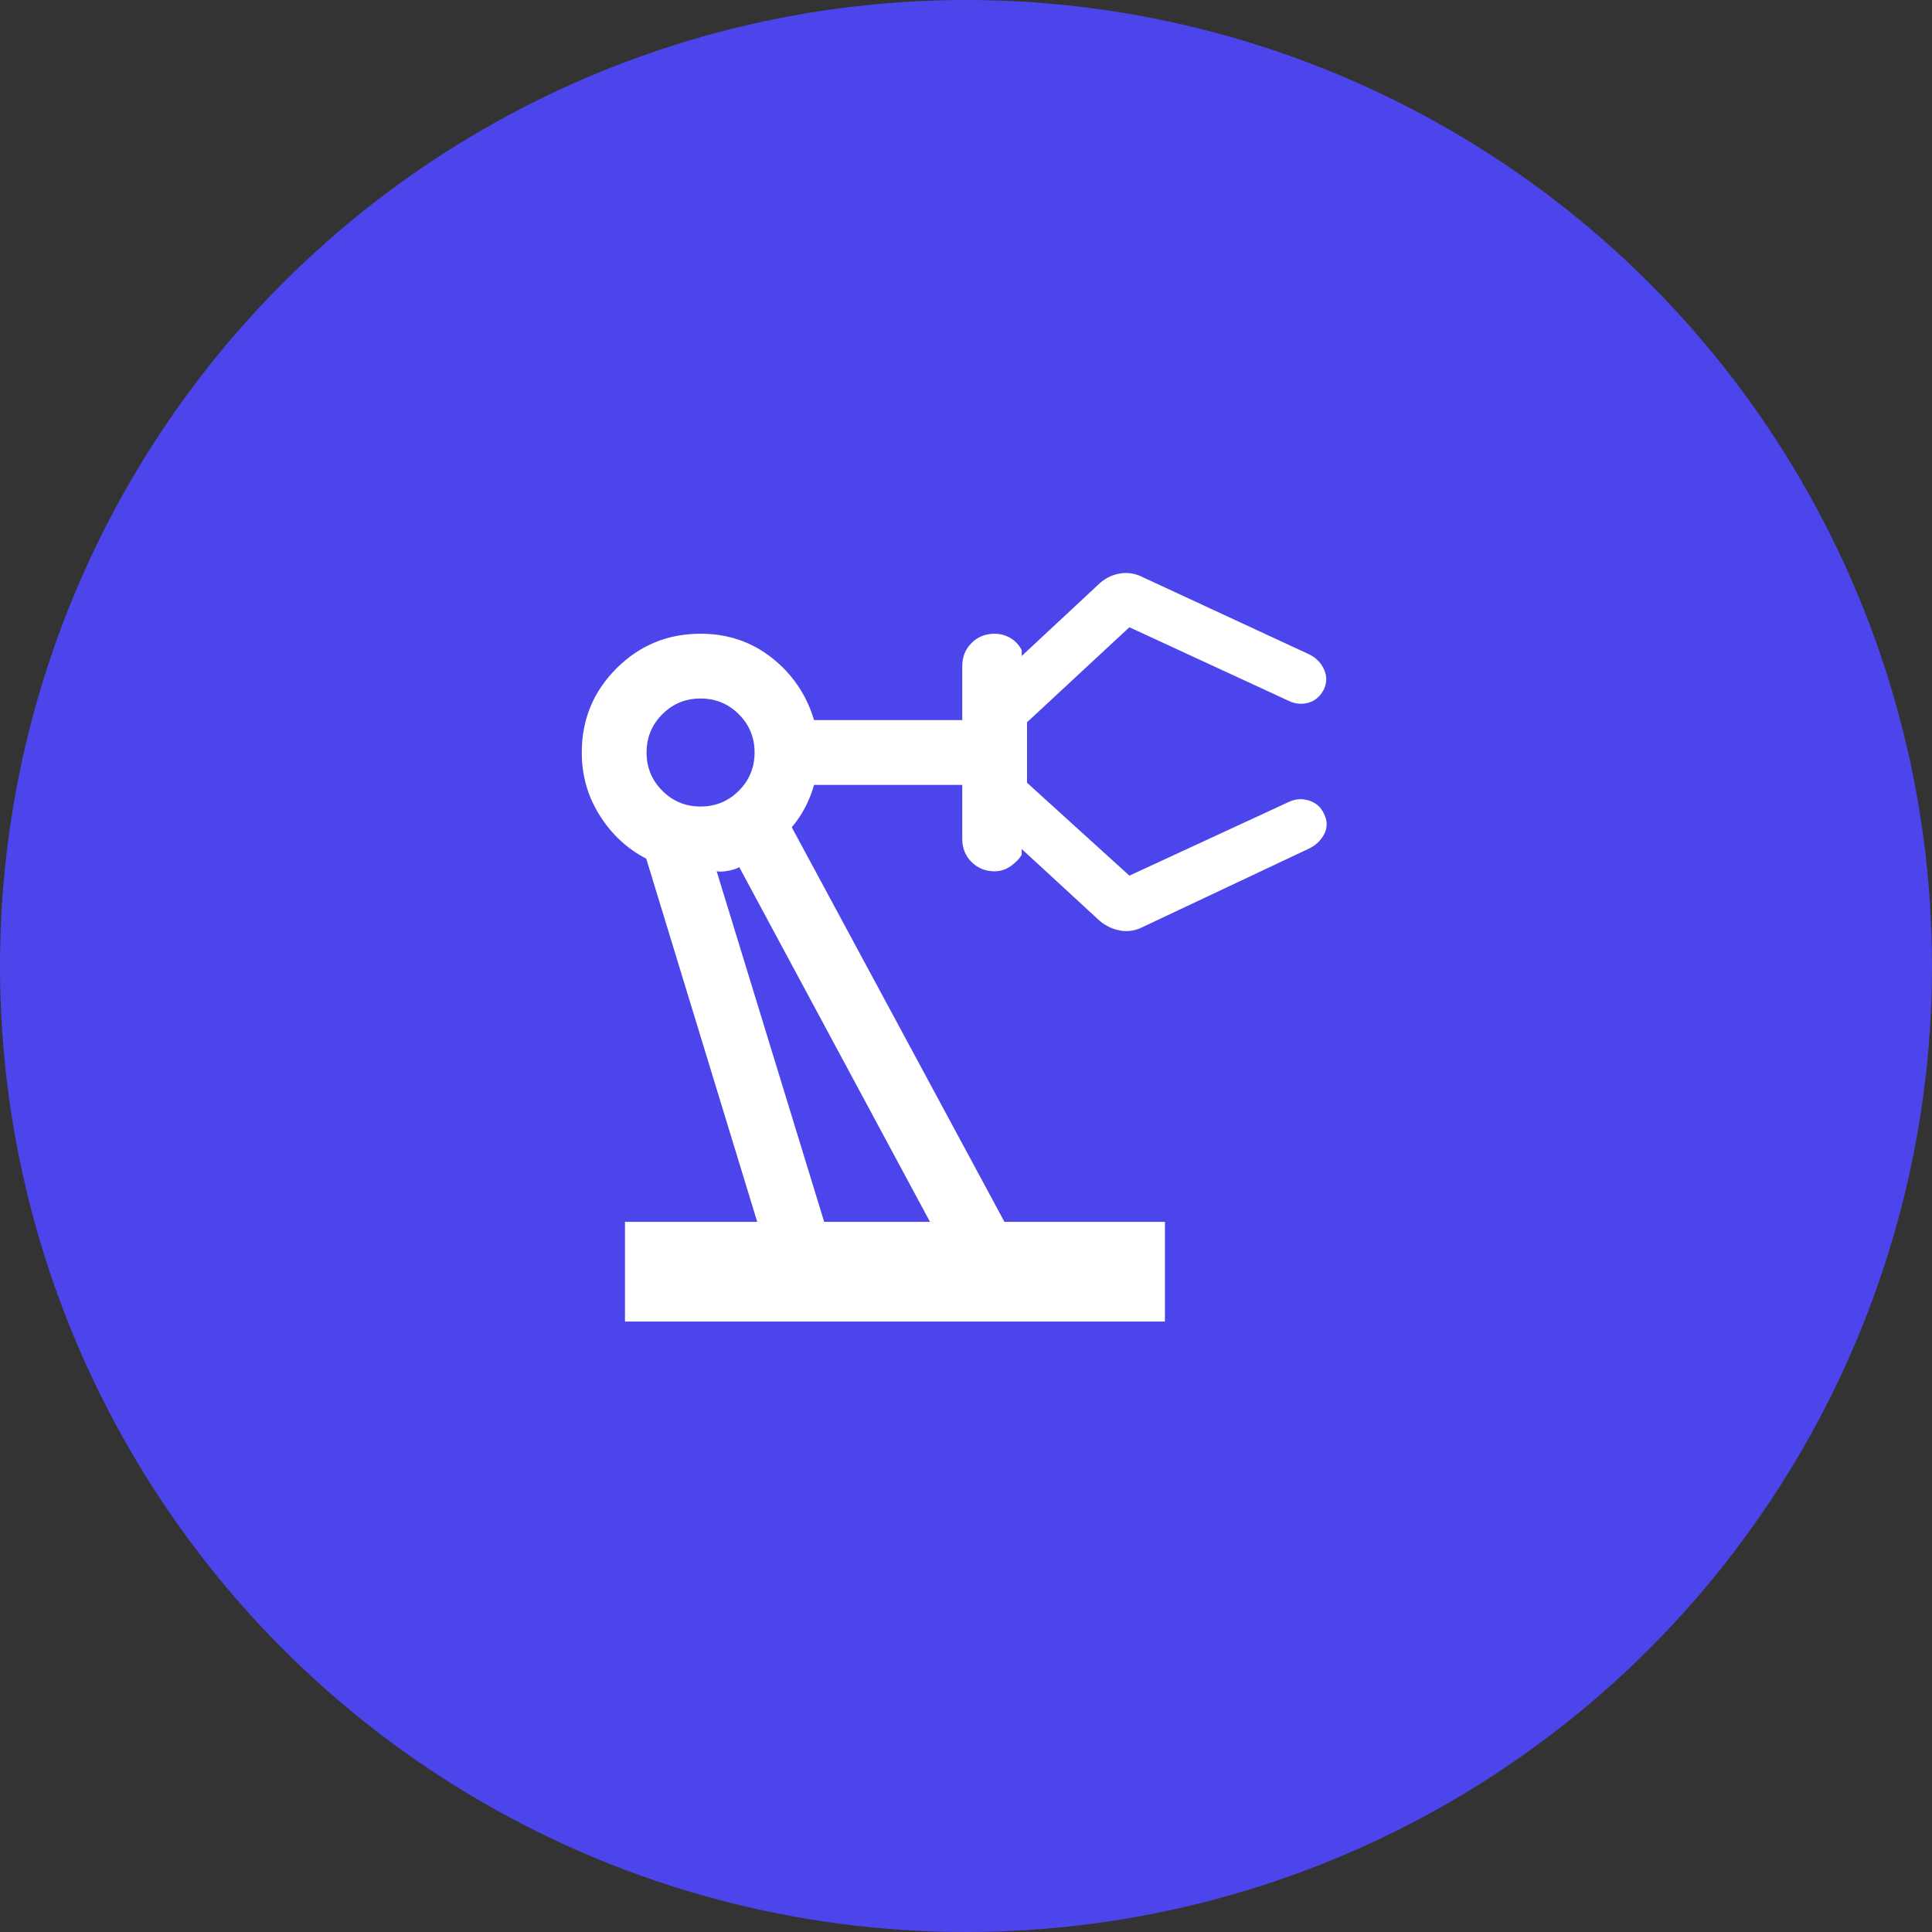 <svg width="62" height="62" viewBox="0 0 62 62" fill="none" xmlns="http://www.w3.org/2000/svg">
<rect x="0" y="0" width="62" height="62" fill="#333333" stroke="none"/>
<g id="Group 1321318083">
<circle id="Ellipse 186" cx="31" cy="31" r="31" fill="#4C45EC"/>
<g id="precision_manufacturing">
<mask id="mask0_30719_30003" style="mask-type:alpha" maskUnits="userSpaceOnUse" x="14" y="14" width="34" height="34">
<rect id="Bounding box" x="14" y="14.365" width="33.27" height="33.27" fill="#D9D9D9"/>
</mask>
<g mask="url(#mask0_30719_30003)">
<path id="precision_manufacturing_2" d="M20.056 42.41V39.211H24.3L20.739 27.556C20.124 27.236 19.625 26.772 19.243 26.164C18.861 25.556 18.67 24.884 18.67 24.149C18.67 23.091 19.041 22.192 19.783 21.45C20.525 20.708 21.425 20.337 22.482 20.337C23.357 20.337 24.122 20.597 24.777 21.116C25.433 21.636 25.882 22.3 26.124 23.109H30.88V21.376C30.88 21.081 30.979 20.834 31.178 20.635C31.377 20.436 31.624 20.337 31.919 20.337C32.1 20.337 32.269 20.383 32.426 20.475C32.582 20.568 32.703 20.698 32.788 20.864V21.051L35.225 18.78C35.424 18.581 35.655 18.457 35.917 18.408C36.179 18.359 36.435 18.399 36.686 18.529L42.012 20.998C42.236 21.11 42.396 21.272 42.49 21.484C42.586 21.697 42.584 21.908 42.487 22.117C42.375 22.341 42.212 22.485 42 22.548C41.788 22.611 41.577 22.594 41.367 22.496L36.243 20.129L32.959 23.178V25.119L36.243 28.1L41.367 25.732C41.577 25.635 41.791 25.621 42.011 25.691C42.23 25.761 42.389 25.901 42.487 26.111C42.599 26.335 42.603 26.549 42.501 26.755C42.399 26.96 42.236 27.119 42.012 27.23L36.686 29.742C36.435 29.872 36.179 29.91 35.917 29.856C35.655 29.803 35.424 29.681 35.225 29.491L32.788 27.246V27.433C32.703 27.572 32.582 27.694 32.426 27.801C32.269 27.908 32.1 27.961 31.919 27.961C31.624 27.961 31.377 27.861 31.178 27.662C30.979 27.463 30.88 27.216 30.88 26.921V25.189H26.124C26.055 25.436 25.959 25.675 25.839 25.908C25.718 26.141 25.574 26.354 25.409 26.548L32.234 39.211H37.384V42.41H20.056ZM22.482 25.882C22.964 25.882 23.373 25.713 23.71 25.376C24.047 25.04 24.215 24.63 24.215 24.149C24.215 23.667 24.047 23.258 23.71 22.921C23.373 22.584 22.964 22.416 22.482 22.416C22 22.416 21.591 22.584 21.255 22.921C20.918 23.258 20.749 23.667 20.749 24.149C20.749 24.63 20.918 25.04 21.255 25.376C21.591 25.713 22 25.882 22.482 25.882ZM26.449 39.211H29.845L23.724 27.828C23.653 27.872 23.541 27.91 23.388 27.941C23.236 27.972 23.106 27.979 22.999 27.961L26.449 39.211Z" fill="white"/>
</g>
</g>
</g>
</svg>
